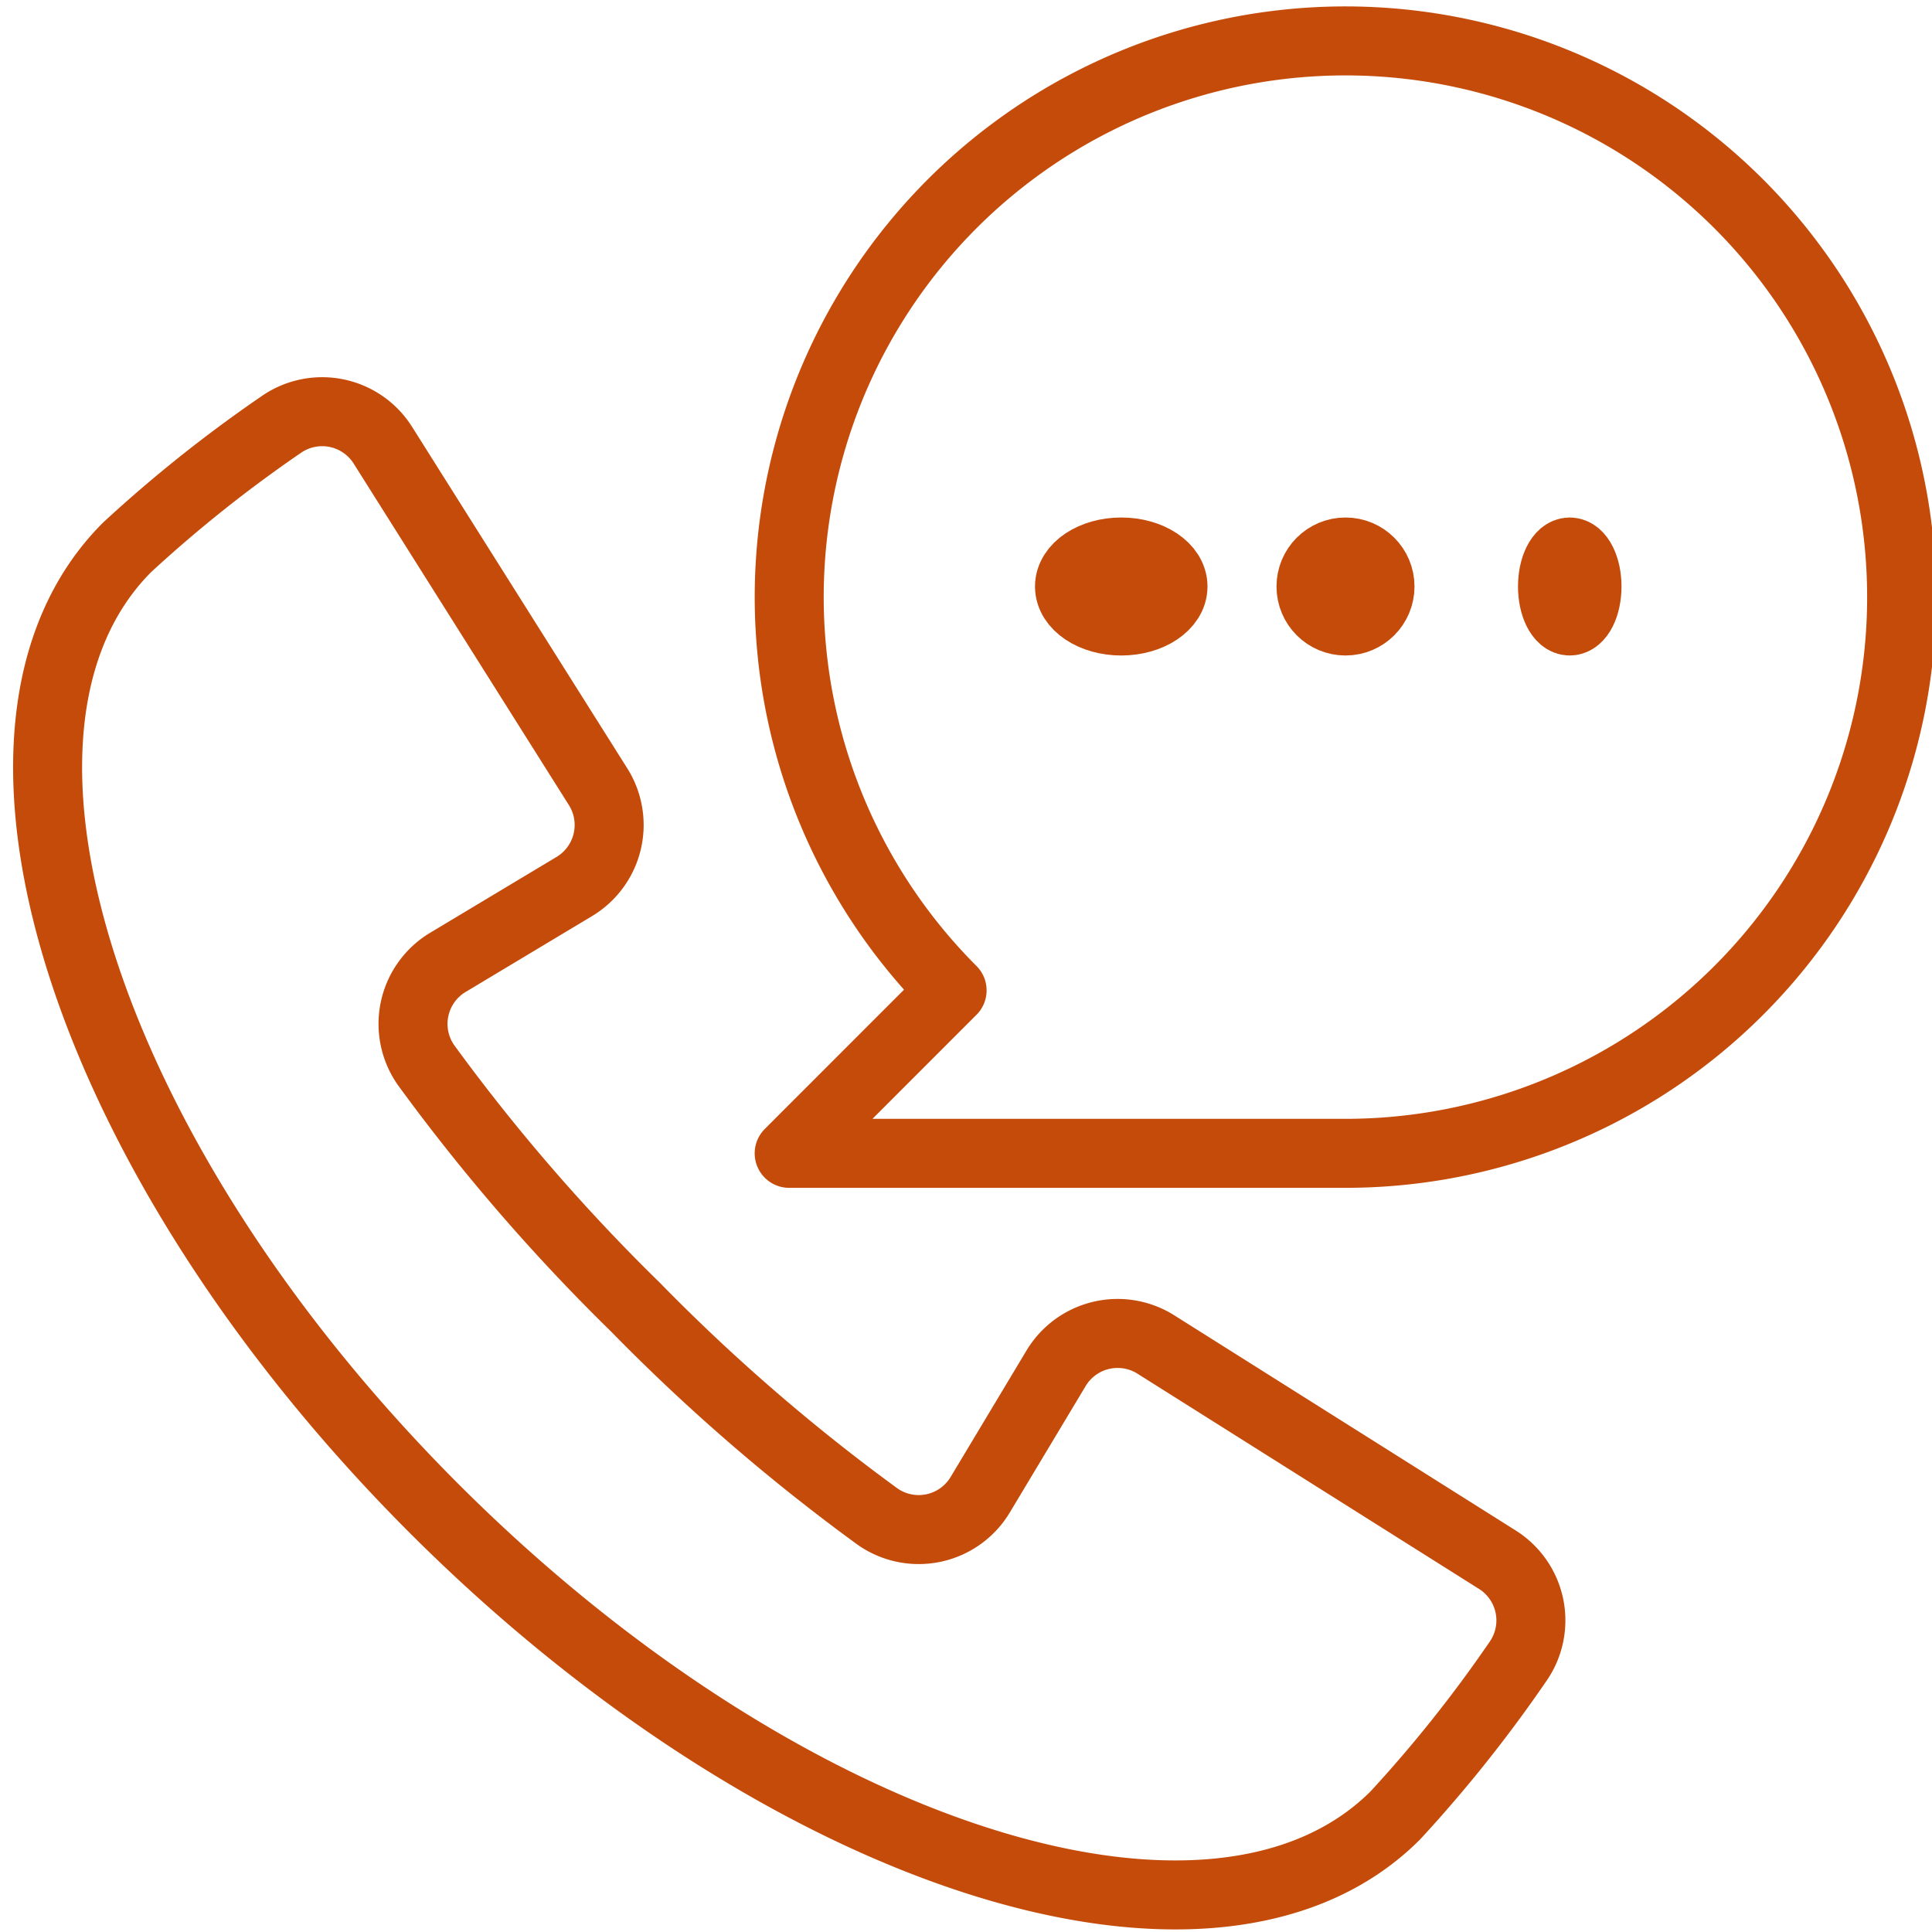<svg xmlns="http://www.w3.org/2000/svg" xmlns:xlink="http://www.w3.org/1999/xlink" width="56" height="56" viewBox="0 0 56 56">
  <defs>
    <clipPath id="clip-path">
      <rect id="Rectangle_34" data-name="Rectangle 34" width="56" height="56" transform="translate(-0.305 -0.112)" fill="none" stroke="#c54b0a" stroke-width="1"/>
    </clipPath>
  </defs>
  <g id="icon-alt-1" transform="translate(0.305 0.112)">
    <g id="Group_20" data-name="Group 20" clip-path="url(#clip-path)">
      <path id="Path_101" data-name="Path 101" d="M12.2,42.787C2.052,32.637-1.93,20.166,3.306,14.929a39.388,39.388,0,0,1,4.452-3.548,2.079,2.079,0,0,1,2.96.59l6.239,9.9a2.08,2.08,0,0,1-.692,2.892l-3.657,2.194a2.079,2.079,0,0,0-.644,2.974,55.665,55.665,0,0,0,6.075,7.023,55.665,55.665,0,0,0,7.023,6.075,2.079,2.079,0,0,0,2.974-.644l2.194-3.657a2.08,2.08,0,0,1,2.892-.692l9.9,6.239a2.079,2.079,0,0,1,.59,2.96,39.389,39.389,0,0,1-3.548,4.452C34.825,56.921,22.354,52.939,12.2,42.787Z" transform="translate(0.075 0.822)" fill="none" stroke="#c54b0a" stroke-linejoin="round" stroke-width="2"/>
      <path id="Path_102" data-name="Path 102" d="M37.122,33.243a16.122,16.122,0,1,0-11.4-4.723L21,33.243Z" transform="translate(1.57 0.075)" fill="none" stroke="#c54b0a" stroke-linejoin="round" stroke-width="2"/>
      <ellipse id="Ellipse_10" data-name="Ellipse 10" cx="0.5" cy="1" rx="0.5" ry="1" transform="translate(44.695 15.888)" fill="none" stroke="#c54b0a" stroke-linecap="round" stroke-linejoin="round" stroke-width="2"/>
      <circle id="Ellipse_11" data-name="Ellipse 11" cx="1" cy="1" r="1" transform="translate(37.695 15.888)" fill="none" stroke="#c54b0a" stroke-linecap="round" stroke-linejoin="round" stroke-width="2"/>
      <ellipse id="Ellipse_12" data-name="Ellipse 12" cx="1.5" cy="1" rx="1.5" ry="1" transform="translate(30.695 15.888)" fill="none" stroke="#c54b0a" stroke-linecap="round" stroke-linejoin="round" stroke-width="2"/>
    </g>
  </g>
</svg>
